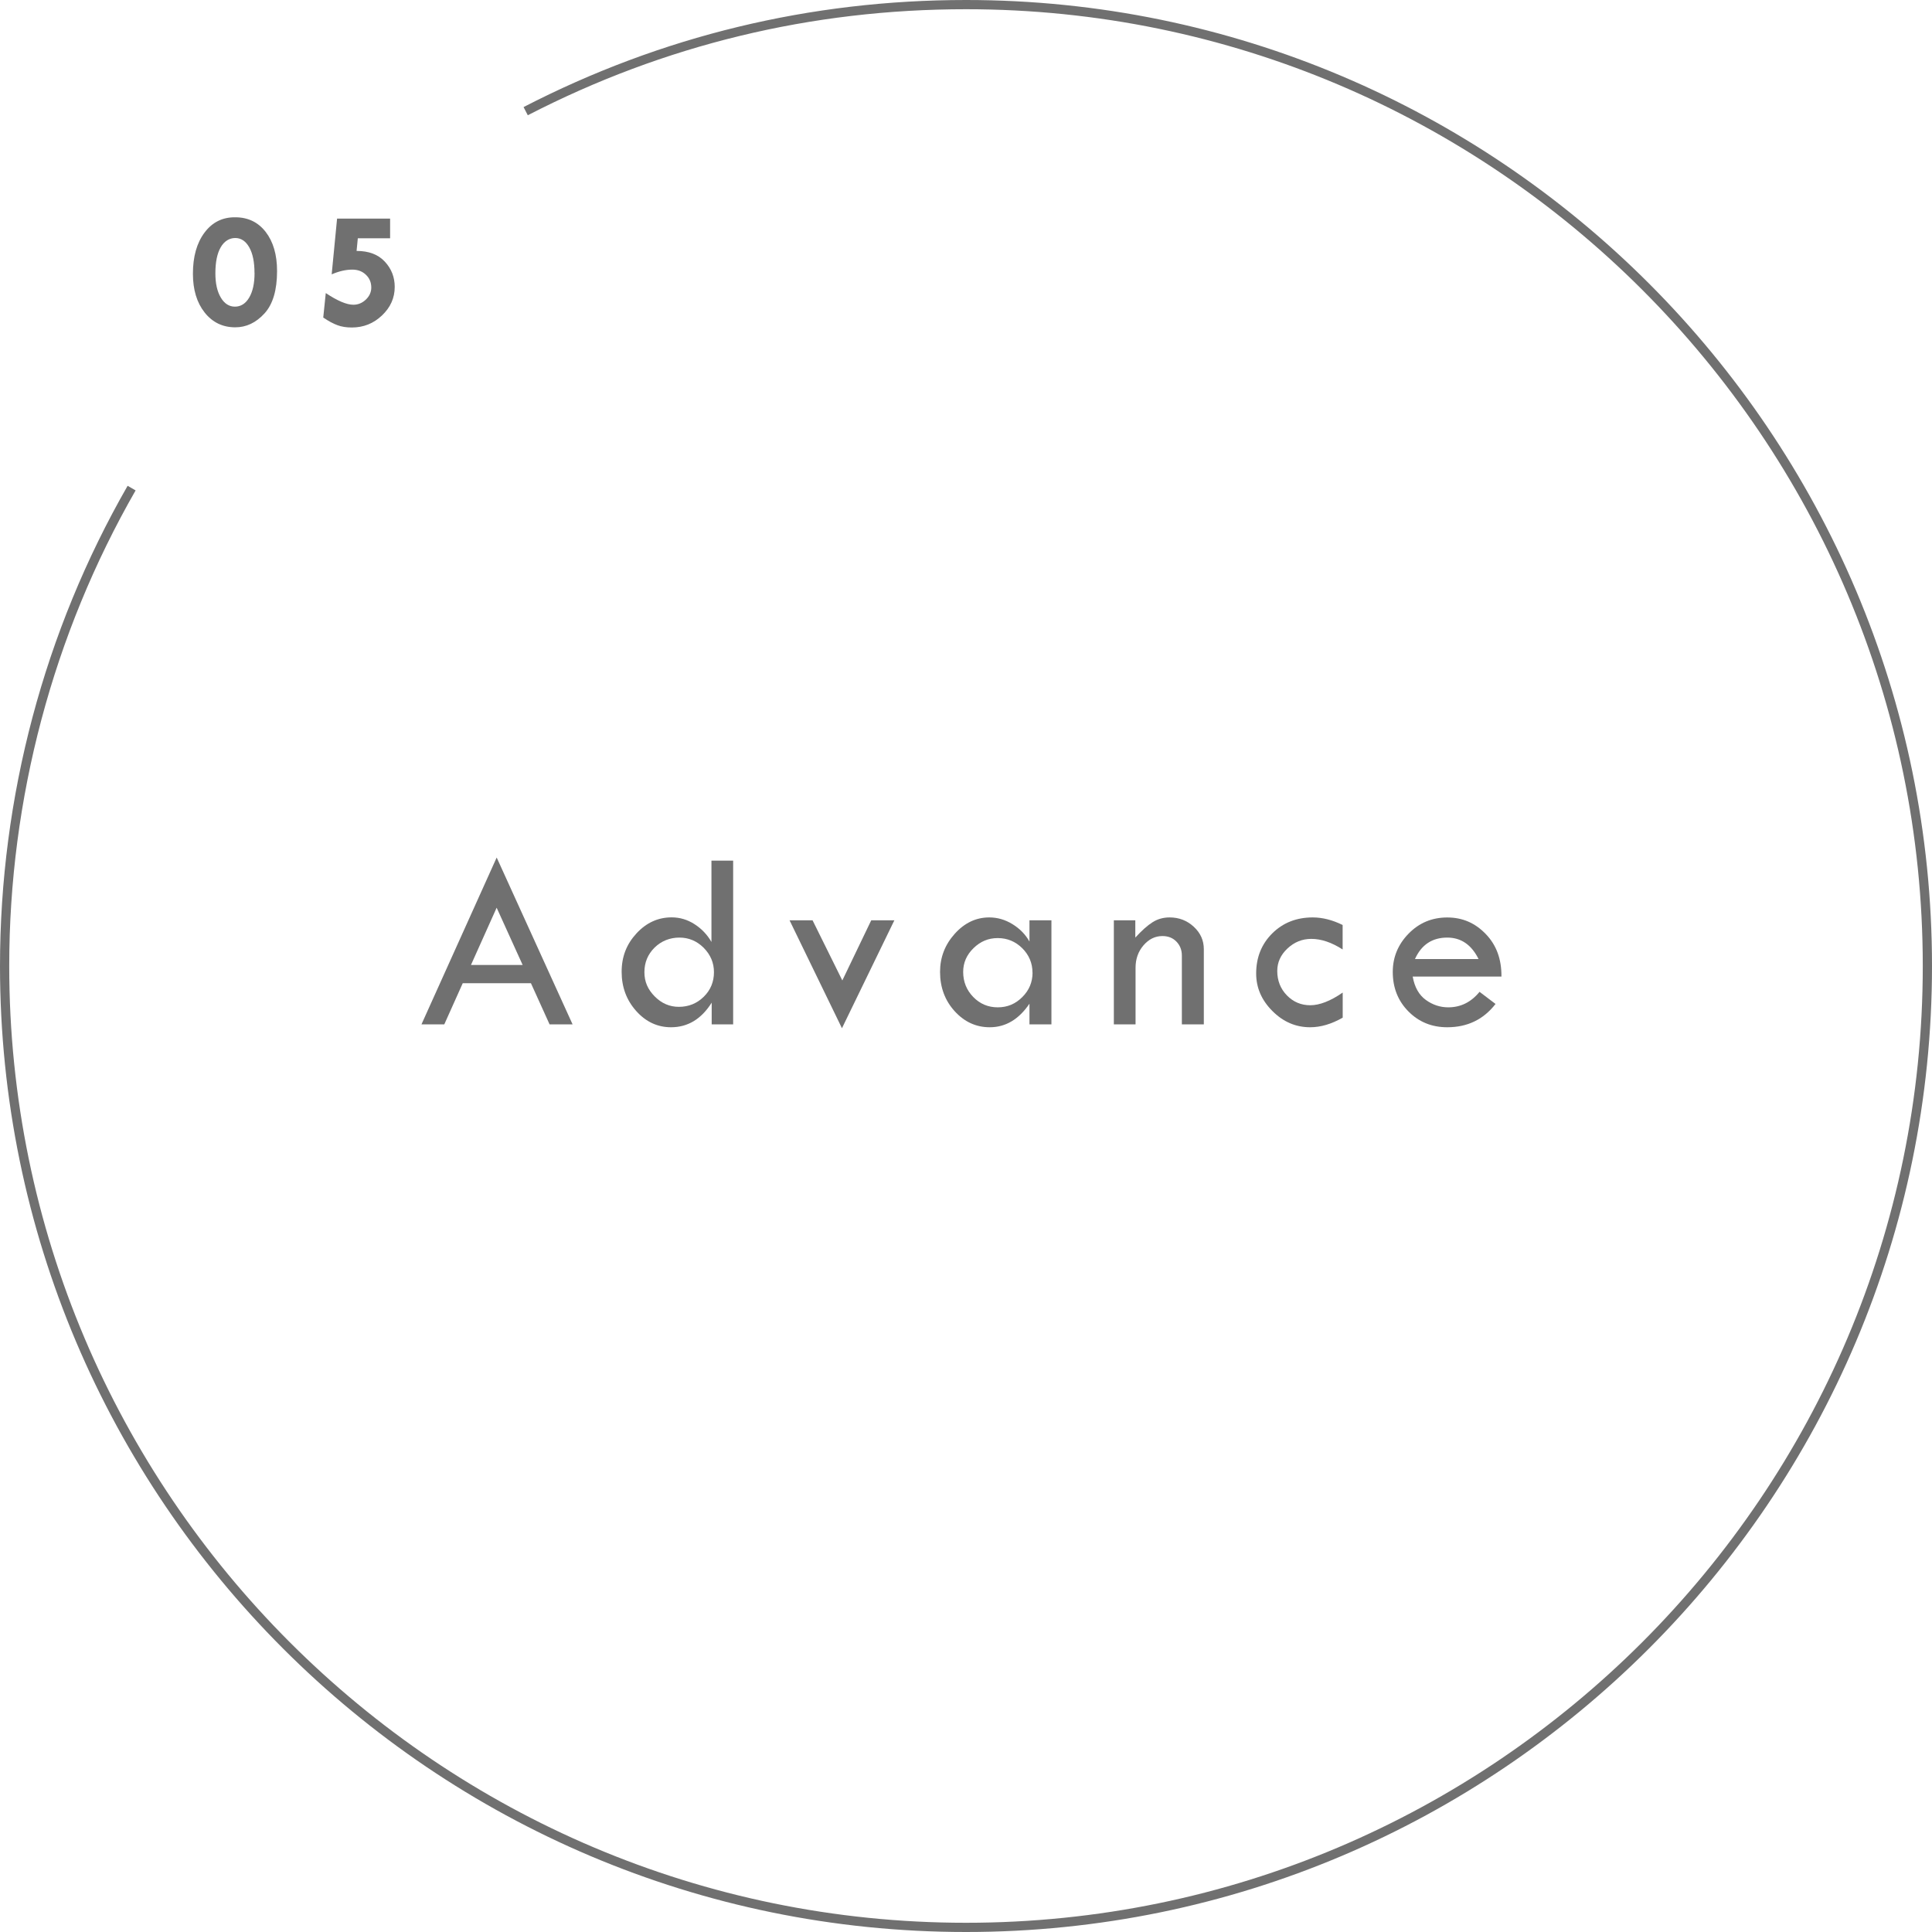 <svg width="160" height="160" viewBox="0 0 160 160" fill="none" xmlns="http://www.w3.org/2000/svg">
<g clip-path="url(#clip0_509_757)">
<path d="M80 160C35.887 160 0 124.113 0 80C0 66.029 3.657 52.277 10.569 40.232L11.231 40.614C4.385 52.542 0.764 66.167 0.764 80C0.764 123.69 36.31 159.236 80 159.236C123.69 159.236 159.236 123.69 159.236 80C159.236 36.31 123.69 0.764 80 0.764C67.206 0.764 54.997 3.718 43.71 9.545L43.359 8.867C54.758 2.985 67.084 0 80 0C124.113 0 160 35.887 160 80C160 124.113 124.113 160 80 160Z" fill="#707070"/>
<path d="M41.133 71.016L47.419 84.834H45.514L43.97 81.426H38.322L36.794 84.834H34.904L41.133 71.016ZM41.133 75.167L39.004 79.914H43.283L41.128 75.167H41.133Z" fill="#707070"/>
<path d="M58.919 71.276H60.717V84.834H58.939V83.036C58.083 84.396 56.958 85.073 55.572 85.073C54.452 85.073 53.489 84.625 52.684 83.724C51.885 82.827 51.482 81.747 51.482 80.484C51.482 79.221 51.89 78.192 52.705 77.306C53.52 76.42 54.492 75.972 55.623 75.972C56.301 75.972 56.932 76.16 57.518 76.537C58.104 76.914 58.572 77.403 58.919 78.009V71.27V71.276ZM59.127 80.51C59.127 79.736 58.842 79.068 58.282 78.498C57.717 77.933 57.044 77.647 56.265 77.647C55.486 77.647 54.773 77.922 54.207 78.478C53.647 79.033 53.367 79.71 53.367 80.51C53.367 81.309 53.652 81.946 54.223 82.522C54.793 83.097 55.46 83.382 56.219 83.382C57.029 83.382 57.717 83.102 58.282 82.547C58.847 81.992 59.127 81.309 59.127 80.51Z" fill="#707070"/>
<path d="M65.388 76.216H67.293L69.758 81.197L72.152 76.216H74.067L69.727 85.154L65.388 76.216Z" fill="#707070"/>
<path d="M85.256 76.216H87.075V84.834H85.256V83.122C84.37 84.426 83.275 85.073 81.966 85.073C80.83 85.073 79.862 84.625 79.058 83.739C78.253 82.853 77.851 81.763 77.851 80.489C77.851 79.282 78.258 78.233 79.068 77.331C79.878 76.43 80.83 75.977 81.925 75.977C82.603 75.977 83.239 76.16 83.845 76.532C84.451 76.903 84.92 77.382 85.256 77.973V76.216ZM85.506 80.55C85.506 79.766 85.221 79.088 84.66 78.528C84.095 77.968 83.418 77.688 82.628 77.688C81.839 77.688 81.192 77.968 80.621 78.523C80.051 79.078 79.766 79.735 79.766 80.489C79.766 81.304 80.046 81.997 80.601 82.567C81.156 83.138 81.834 83.423 82.633 83.423C83.433 83.423 84.1 83.138 84.665 82.572C85.231 82.007 85.511 81.33 85.511 80.55H85.506Z" fill="#707070"/>
<path d="M92.244 84.834V76.216H94.022V77.647C94.546 77.072 95.02 76.649 95.443 76.379C95.865 76.109 96.339 75.977 96.864 75.977C97.643 75.977 98.31 76.236 98.865 76.751C99.421 77.265 99.696 77.886 99.696 78.61V84.834H97.877V79.139C97.877 78.671 97.725 78.289 97.424 77.978C97.124 77.668 96.736 77.52 96.268 77.52C95.662 77.52 95.142 77.775 94.699 78.289C94.261 78.798 94.042 79.42 94.042 80.143V84.834H92.244Z" fill="#707070"/>
<path d="M111.197 82.201V84.279C110.27 84.808 109.373 85.073 108.502 85.073C107.31 85.073 106.266 84.625 105.375 83.728C104.478 82.832 104.03 81.798 104.03 80.622C104.03 79.287 104.478 78.177 105.365 77.296C106.256 76.415 107.371 75.977 108.716 75.977C109.516 75.977 110.341 76.185 111.191 76.603V78.63C110.28 78.044 109.414 77.754 108.599 77.754C107.845 77.754 107.188 78.019 106.623 78.549C106.057 79.078 105.777 79.7 105.777 80.408C105.777 81.207 106.042 81.885 106.572 82.43C107.102 82.975 107.748 83.25 108.512 83.25C109.276 83.25 110.183 82.903 111.186 82.206L111.197 82.201Z" fill="#707070"/>
<path d="M124.348 80.876H116.993C117.151 81.762 117.518 82.404 118.083 82.811C118.648 83.219 119.27 83.423 119.937 83.423C120.966 83.423 121.832 82.995 122.529 82.139L123.854 83.143C122.855 84.431 121.526 85.073 119.855 85.073C118.572 85.073 117.502 84.635 116.636 83.759C115.771 82.883 115.343 81.793 115.343 80.489C115.343 79.272 115.781 78.212 116.652 77.321C117.528 76.425 118.592 75.981 119.855 75.981C121.119 75.981 122.158 76.435 123.039 77.346C123.925 78.258 124.358 79.435 124.343 80.881L124.348 80.876ZM117.181 79.424H122.448C121.862 78.243 121.001 77.647 119.855 77.647C118.608 77.647 117.716 78.238 117.181 79.424Z" fill="#707070"/>
<path d="M19.482 17.995C20.536 17.995 21.376 18.397 22.003 19.207C22.629 20.017 22.945 21.096 22.945 22.446C22.945 24.025 22.599 25.197 21.901 25.96C21.203 26.724 20.398 27.107 19.487 27.107C18.443 27.107 17.597 26.699 16.95 25.884C16.303 25.069 15.977 24 15.977 22.67C15.977 21.259 16.293 20.129 16.93 19.273C17.561 18.422 18.397 17.995 19.436 17.995H19.492H19.482ZM21.076 22.609C21.076 21.708 20.933 21 20.643 20.485C20.353 19.971 19.966 19.711 19.482 19.711C18.998 19.711 18.57 19.971 18.275 20.485C17.979 21 17.837 21.718 17.837 22.635C17.837 23.47 17.984 24.137 18.285 24.641C18.58 25.14 18.972 25.395 19.456 25.395C19.94 25.395 20.343 25.146 20.638 24.641C20.933 24.142 21.081 23.46 21.081 22.609H21.076Z" fill="#707070"/>
<path d="M27.906 18.102H32.307V19.732H29.633L29.531 20.781C30.545 20.781 31.319 21.076 31.869 21.667C32.419 22.258 32.689 22.956 32.689 23.76C32.689 24.672 32.337 25.456 31.635 26.124C30.932 26.791 30.102 27.122 29.139 27.122C28.686 27.122 28.283 27.061 27.937 26.928C27.59 26.801 27.203 26.592 26.77 26.297L26.979 24.27C27.947 24.917 28.711 25.237 29.261 25.237C29.653 25.237 30 25.095 30.3 24.81C30.596 24.524 30.748 24.193 30.748 23.811C30.748 23.389 30.601 23.037 30.3 22.752C30.005 22.467 29.628 22.329 29.18 22.329C28.65 22.329 28.079 22.456 27.468 22.721L27.916 18.097L27.906 18.102Z" fill="#707070"/>
</g>
<defs>
<clipPath id="clip0_509_757">
<rect width="160" height="160" fill="white"/>
</clipPath>
</defs>
</svg>
